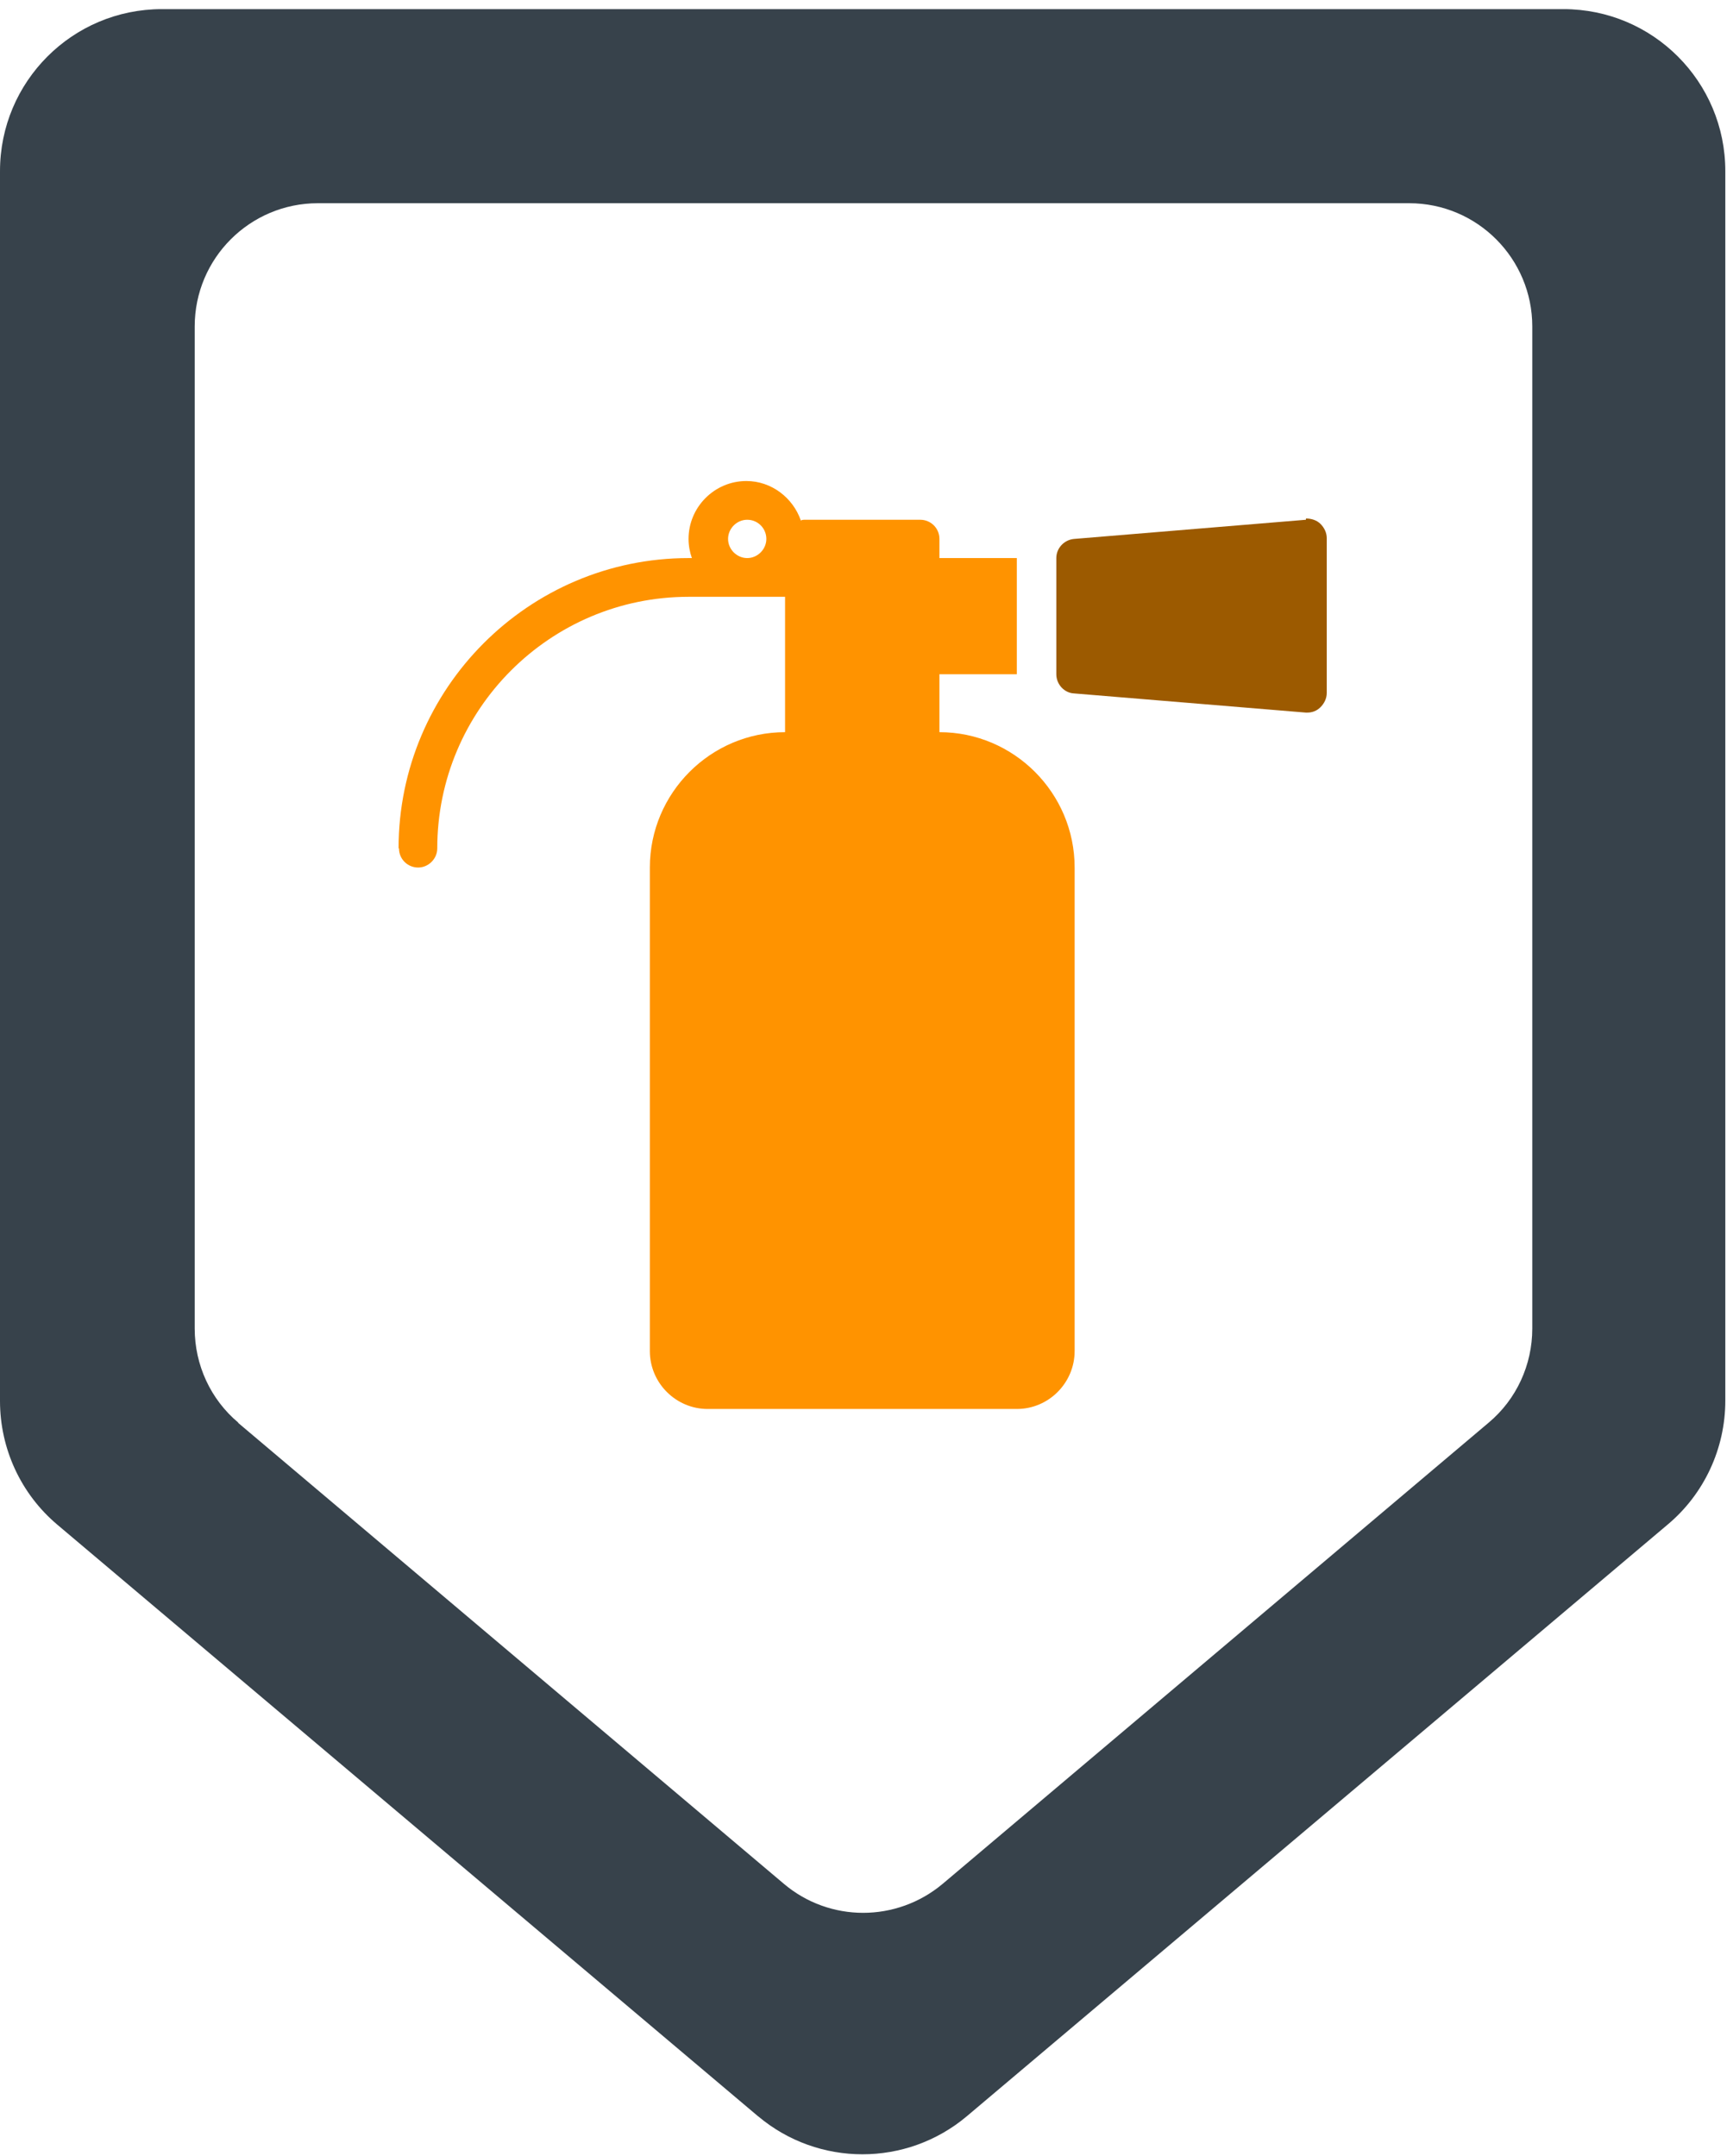 <svg width="168" height="209" viewBox="0 0 168 209" fill="none" xmlns="http://www.w3.org/2000/svg">
<path d="M73.525 205.173L5.566 147.803C2.017 144.815 0 140.415 0 135.812V16.59C0 7.91 7.018 0.885 15.689 0.885H151.566C160.238 0.885 167.255 7.91 167.255 16.59V135.772C167.255 140.415 165.199 144.815 161.69 147.763L93.731 205.133C87.883 210.058 79.332 210.058 73.484 205.133L73.525 205.173ZM23.07 137.911L75.985 182.604C80.421 186.359 86.915 186.359 91.392 182.604L144.307 137.911C147.009 135.651 148.542 132.3 148.542 128.787V31.649C148.542 25.069 143.218 19.699 136.603 19.699H30.813C24.239 19.699 18.875 25.028 18.875 31.649V128.787C18.875 132.3 20.408 135.651 23.11 137.911H23.07Z" fill="#37424B"/>
<path d="M126.6 50.383L104.136 52.24C103.168 52.321 102.401 53.128 102.401 54.097V65.361C102.401 66.33 103.168 67.178 104.136 67.218L126.6 69.076H126.721C127.205 69.076 127.649 68.914 128.012 68.551C128.375 68.187 128.617 67.703 128.617 67.178V52.159C128.617 51.634 128.375 51.15 128.012 50.787C127.649 50.423 127.125 50.262 126.6 50.262V50.383Z" fill="#9C5A00"/>
<path d="M38.678 82.237C38.678 83.287 39.525 84.094 40.533 84.094C41.542 84.094 42.389 83.246 42.389 82.237C42.389 68.793 53.318 57.852 66.749 57.852H76.106V70.973C68.886 70.973 62.998 76.867 62.998 84.094V130.967C62.998 134.076 65.539 136.579 68.604 136.579H98.571C101.676 136.579 104.177 134.036 104.177 130.967V84.094C104.177 76.867 98.288 70.973 91.069 70.973V65.361H98.571V54.097H91.069V52.24C91.069 51.19 90.222 50.383 89.214 50.383H77.961C77.961 50.383 77.719 50.383 77.638 50.463C76.872 48.243 74.775 46.628 72.355 46.628C69.249 46.628 66.749 49.171 66.749 52.24C66.749 52.886 66.87 53.532 67.072 54.097H66.749C51.261 54.097 38.638 66.734 38.638 82.237H38.678ZM72.436 50.383C73.484 50.383 74.291 51.23 74.291 52.24C74.291 53.249 73.444 54.097 72.436 54.097C71.427 54.097 70.58 53.249 70.58 52.24C70.58 51.23 71.427 50.383 72.436 50.383Z" fill="#FF9300"/>
</svg>
